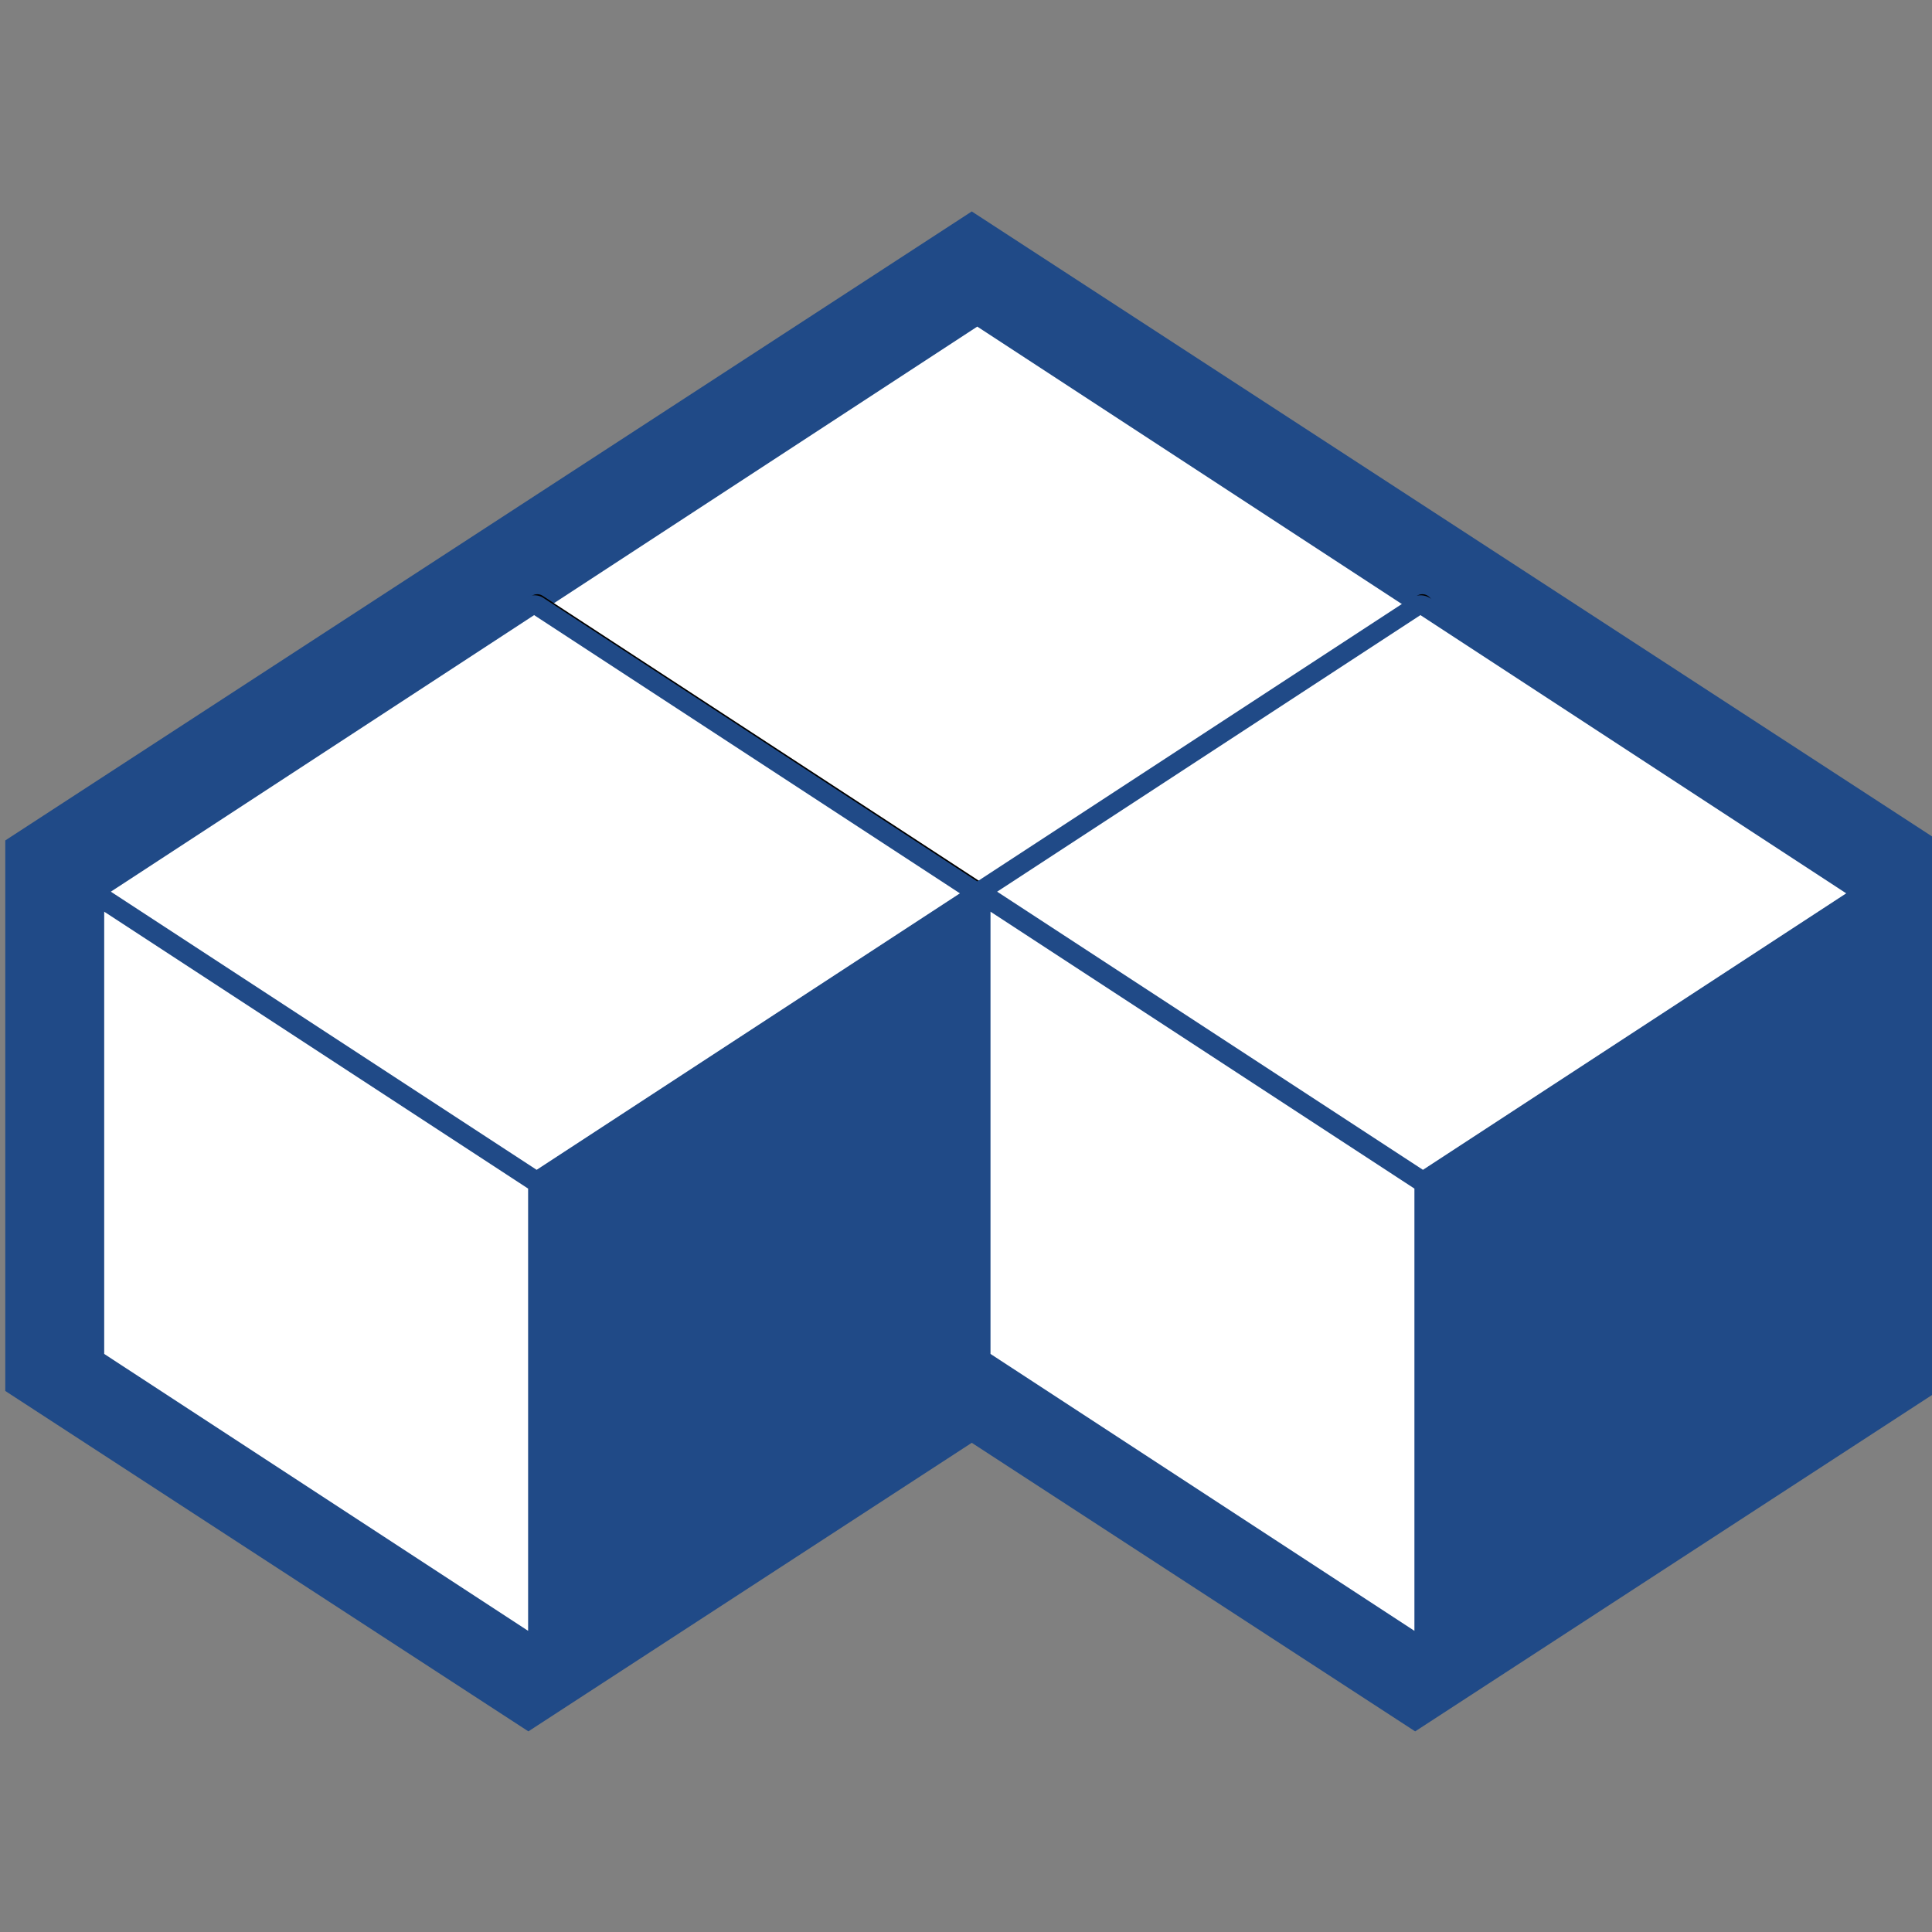 <svg width="24" height="24" version="1.0" xmlns="http://www.w3.org/2000/svg"><rect width="100%" height="100%" fill="#808080" stroke="none"/><g stroke-linecap="square" color="#000"><path d="m856.01 830.23-66.764 43.449v34.94l33.382 21.723 33.379-21.723v-.005l.003.003 33.382 21.726 33.379-21.723v-34.94z" fill="#204a87" stroke="#204a87" stroke-width="12" style="isolation:auto;mix-blend-mode:normal;paint-order:normal" transform="translate(-129.17 -133.18) scale(.165)"/><g stroke-linejoin="round" stroke-width=".756"><g transform="matrix(.083 0 0 .084 -58.315 -61.786)"><rect transform="scale(1.188 .767) rotate(45)" x="1289.9" y="279.43" width="79.11" height="79.11" rx="0" ry="0" stroke="#000" stroke-width="3.167" style="isolation:auto;mix-blend-mode:normal;paint-order:normal"/><rect transform="scale(1.188 .767) rotate(45)" x="1226.3" y="215.81" width="79.11" height="79.11" rx="0" ry="0" fill="#fff" stroke="#204a87" stroke-width="3.167" style="isolation:auto;mix-blend-mode:normal;paint-order:normal"/><path d="M915.47 824.93v69l-66.468 42.901v-69z" stroke="#000" stroke-width="3.023" style="isolation:auto;mix-blend-mode:normal;paint-order:normal"/><path d="M783 824.93v69l66.468 42.901v-69z" fill="#fff" stroke="#000" stroke-width="3.023" style="isolation:auto;mix-blend-mode:normal;paint-order:normal"/></g><g transform="matrix(.083 0 0 .084 -52.81 -58.202)" stroke="#204a87"><rect transform="scale(1.188 .767) rotate(45)" x="1289.9" y="279.43" width="79.11" height="79.11" rx="0" ry="0" fill="#204a87" stroke-width="3.167" style="isolation:auto;mix-blend-mode:normal;paint-order:normal"/><rect transform="scale(1.188 .767) rotate(45)" x="1226.3" y="215.81" width="79.11" height="79.11" rx="0" ry="0" fill="#fff" stroke-width="3.167" style="isolation:auto;mix-blend-mode:normal;paint-order:normal"/><path d="M915.47 824.93v69l-66.468 42.901v-69z" fill="#204a87" stroke-width="3.023" style="isolation:auto;mix-blend-mode:normal;paint-order:normal"/><path d="M783 824.93v69l66.468 42.901v-69z" fill="#fff" stroke-width="3.023" style="isolation:auto;mix-blend-mode:normal;paint-order:normal"/></g><g transform="matrix(.083 0 0 .084 -63.82 -58.202)" stroke="#204a87"><rect transform="scale(1.188 .767) rotate(45)" x="1289.9" y="279.43" width="79.11" height="79.11" rx="0" ry="0" stroke-width="3.167" style="isolation:auto;mix-blend-mode:normal;paint-order:normal"/><rect transform="scale(1.188 .767) rotate(45)" x="1226.3" y="215.81" width="79.11" height="79.11" rx="0" ry="0" fill="#fff" stroke-width="3.167" style="isolation:auto;mix-blend-mode:normal;paint-order:normal"/><path d="M915.47 824.93v69l-66.468 42.901v-69z" fill="#204a87" stroke-width="3.023" style="isolation:auto;mix-blend-mode:normal;paint-order:normal"/><path d="M783 824.93v69l66.468 42.901v-69z" fill="#fff" stroke-width="3.023" style="isolation:auto;mix-blend-mode:normal;paint-order:normal"/></g></g></g></svg>
